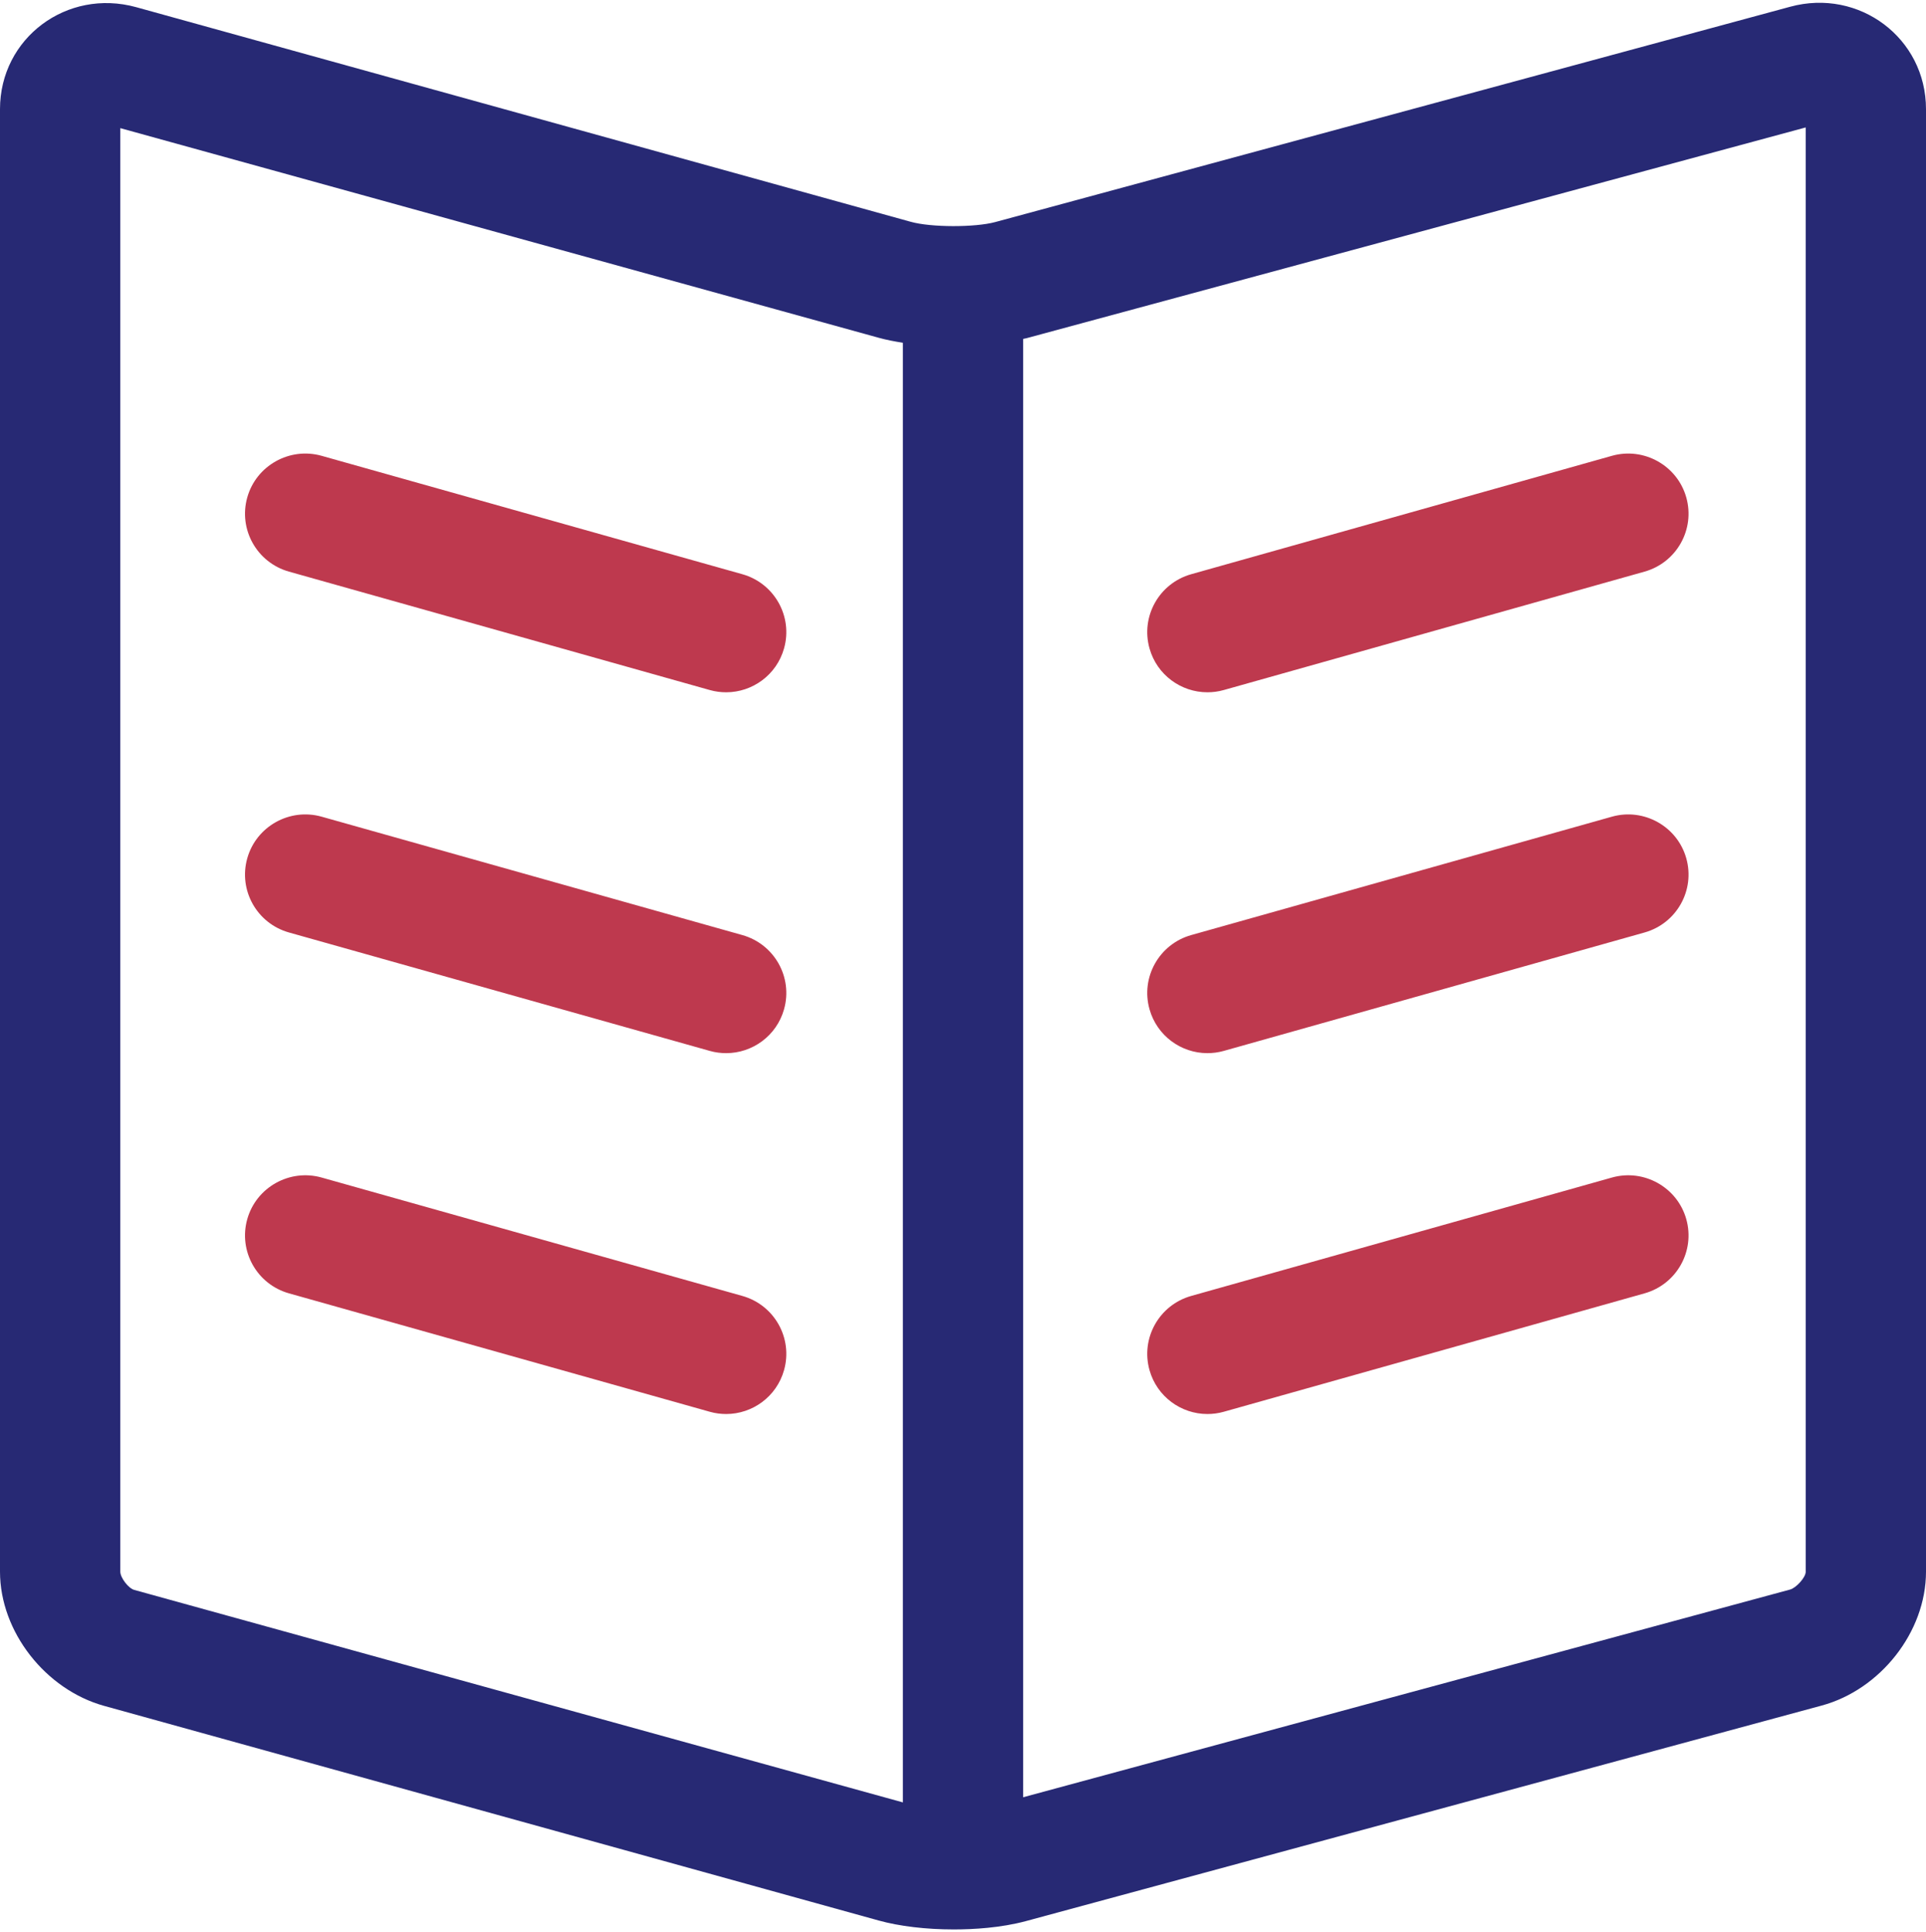 <svg xmlns="http://www.w3.org/2000/svg" viewBox="0 0 512.328 514.032" version="1.0" fit="" height="100%" width="100%" preserveAspectRatio="xMidYMid meet" style="pointer-events: none; display: inline-block;">
	<path d="M476.208 1.792l-211.52 57.296c-5.376 1.44-17.048 1.424-22.408-.08L36.208 1.904C17.816-3.16 0 10.104 0 29.04v389.056c0 16.048 12.168 31.392 27.656 35.704l206.08 57.112c5.512 1.528 12.608 2.376 19.968 2.376 5.048 0 12.504-.392 19.36-2.264l211.512-57.296c15.528-4.2 27.752-19.512 27.752-35.624V29.04c.008-18.92-17.808-32.232-36.12-27.248zm-236.04 477.696L35.704 422.96c-1.544-.424-3.704-3.248-3.704-4.856V34.088l201.736 55.768c1.952.544 4.144.968 6.432 1.328v388.304zm240.168-61.384c0 1.576-2.592 4.328-4.128 4.752l-204.04 55.264V90.16c.296-.072.6-.112.896-.192l207.264-56.064v384.2z" fill="#272974"></path>
	
	<path d="M476.208 1.792m-236.04 477.696m240.168-61.384M321.168 184.168c1.44 0 2.904-.184 4.344-.592l111.968-31.512c8.512-2.408 13.472-11.232 11.08-19.736s-11.28-13.44-19.736-11.08L316.856 152.76c-8.512 2.408-13.472 11.232-11.08 19.736 1.984 7.064 8.408 11.672 15.392 11.672zm0 96c1.44 0 2.904-.184 4.344-.592l111.968-31.512c8.512-2.408 13.472-11.232 11.08-19.736s-11.28-13.44-19.736-11.08L316.856 248.76c-8.512 2.408-13.472 11.232-11.08 19.728 1.984 7.064 8.408 11.68 15.392 11.68zm0 96c1.44 0 2.904-.184 4.344-.592l111.968-31.512c8.512-2.408 13.472-11.232 11.08-19.736s-11.28-13.44-19.736-11.08L316.856 344.76c-8.512 2.408-13.472 11.232-11.08 19.736 1.984 7.056 8.408 11.672 15.392 11.672zM197.48 152.76L85.512 121.248c-8.456-2.36-17.344 2.576-19.736 11.08s2.56 17.328 11.08 19.736l111.968 31.512c1.44.408 2.904.592 4.344.592 6.984 0 13.408-4.608 15.392-11.672 2.392-8.496-2.56-17.328-11.08-19.736zm0 96L85.512 217.248c-8.456-2.36-17.344 2.576-19.736 11.08s2.56 17.328 11.08 19.736l111.968 31.512c1.44.408 2.904.592 4.344.592 6.984 0 13.408-4.608 15.392-11.672 2.392-8.496-2.56-17.328-11.08-19.736zm0 96L85.512 313.248c-8.456-2.36-17.344 2.576-19.736 11.08s2.56 17.328 11.08 19.736l111.968 31.512c1.44.408 2.904.592 4.344.592 6.984 0 13.408-4.608 15.392-11.672 2.392-8.504-2.56-17.328-11.08-19.736z" fill="#BE394E"></path>
	
	</svg>